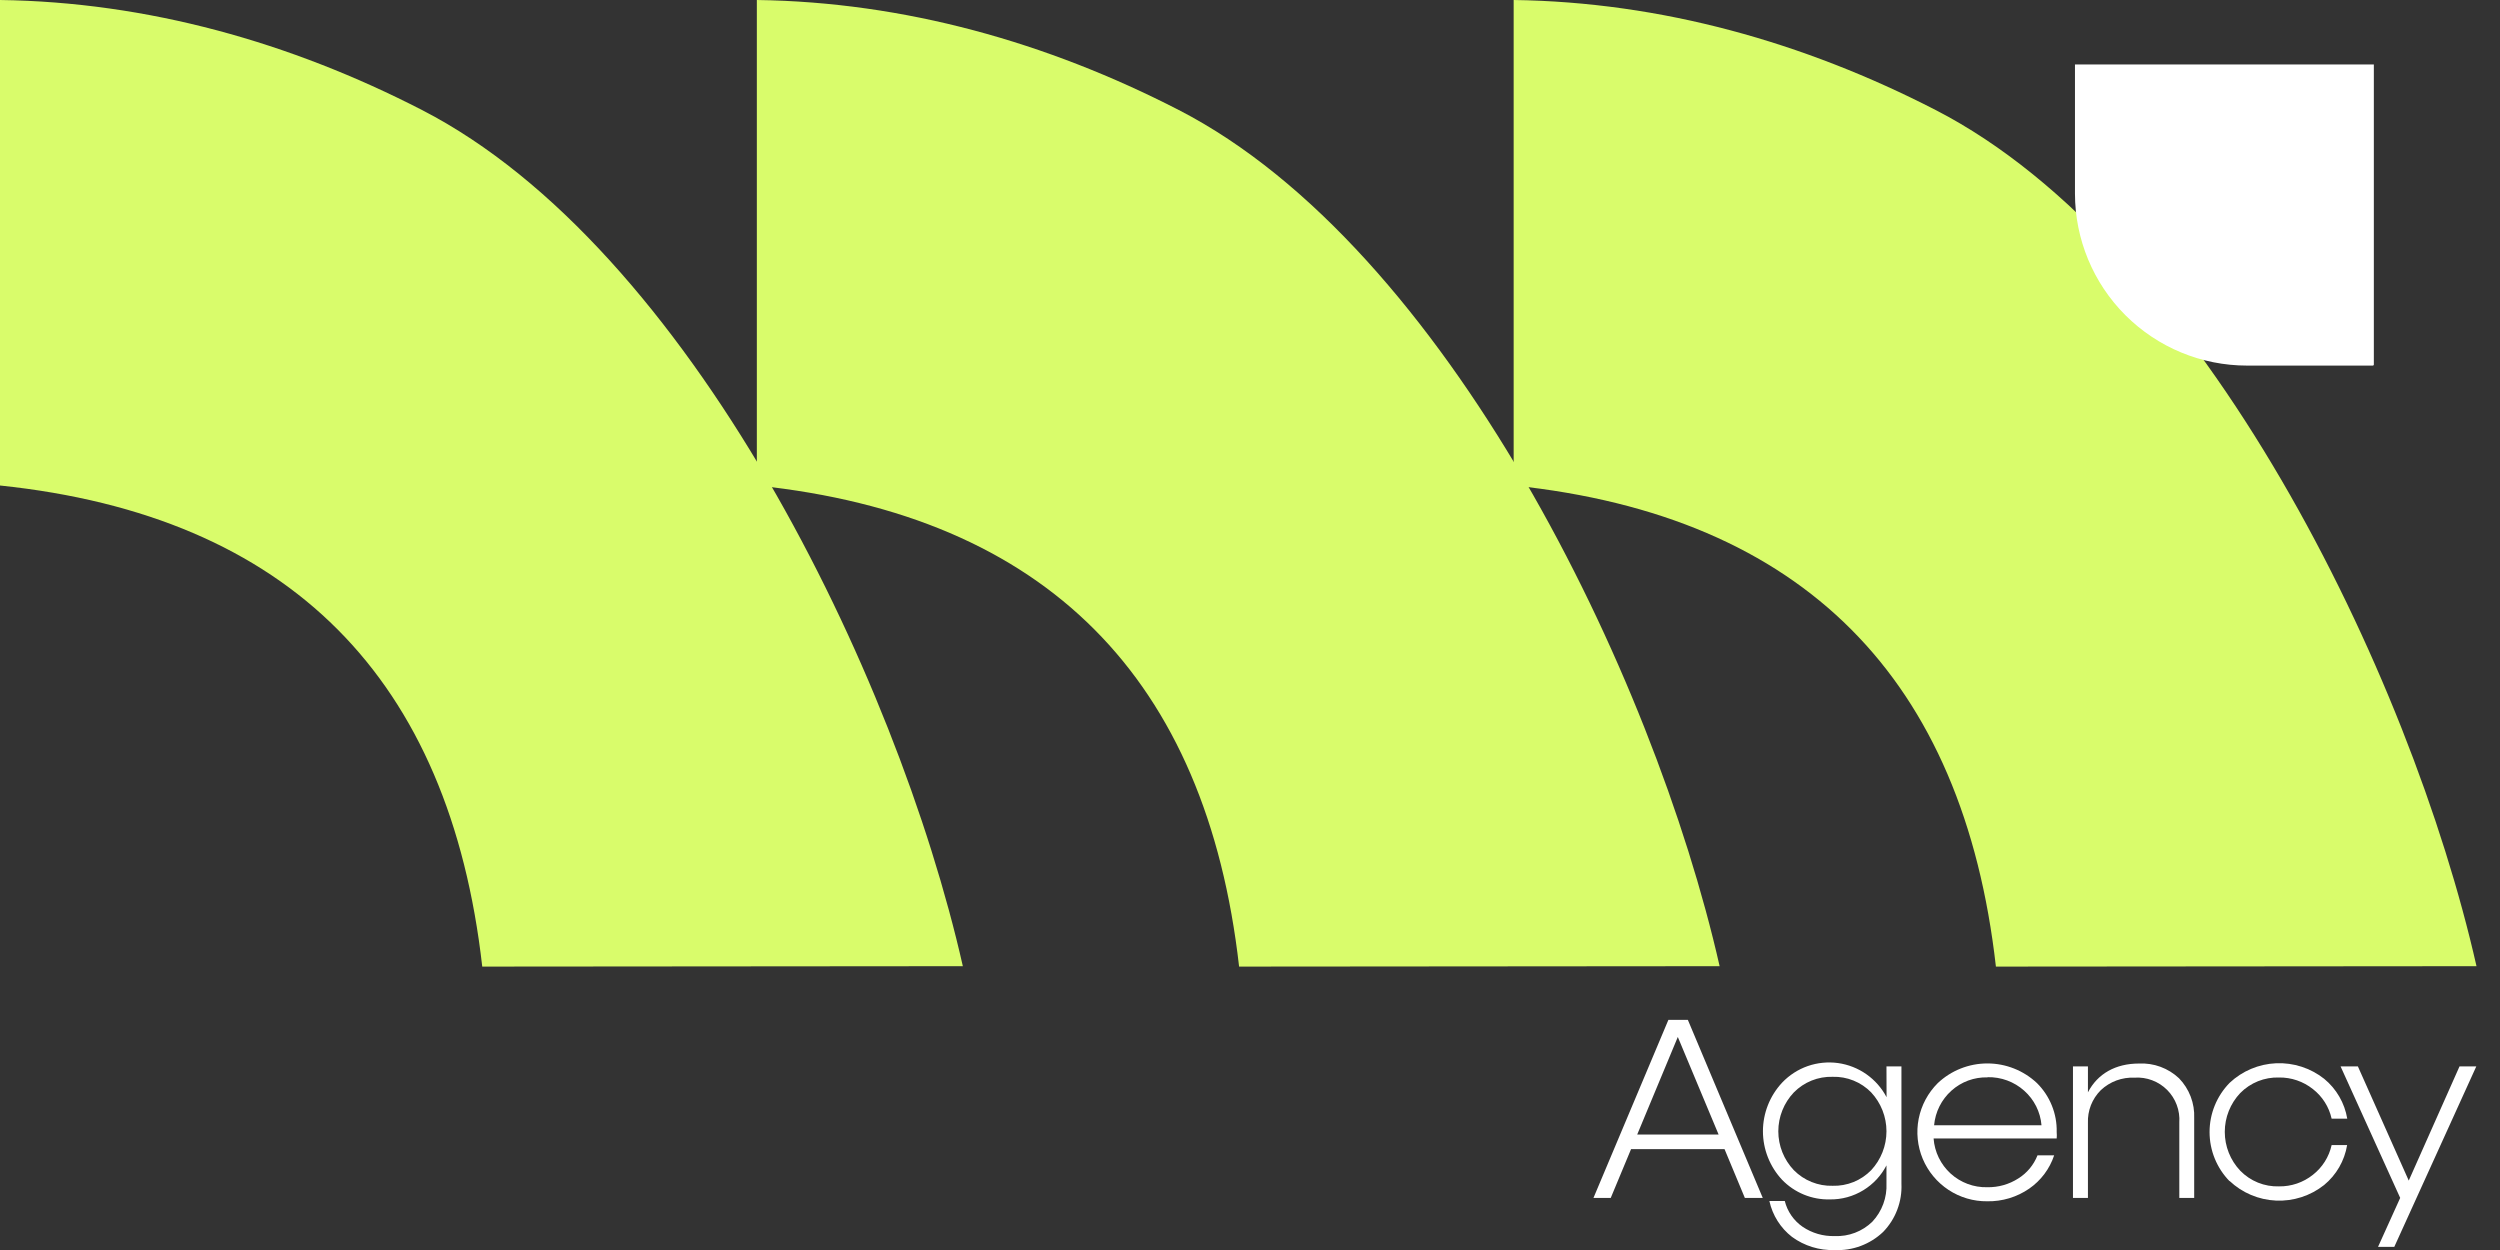 <svg xmlns="http://www.w3.org/2000/svg" width="80" height="40" viewBox="0 0 80 40" fill="none"><rect x="0" y="0" width="80" height="40" fill="#333333" stroke="none"/><g clip-path="url(#clip0_52_10)"><path d="M79.248 30.918L63.869 30.931C62.823 21.718 57.716 16.509 48.437 15.536V0C53.155 0.065 57.721 1.348 61.941 3.521C70.481 7.916 77.128 21.548 79.248 30.918Z" fill="#D9FC6B"></path><path d="M66.399 2.062H75.963V11.664C75.963 11.673 75.959 11.682 75.953 11.689C75.946 11.695 75.937 11.699 75.928 11.699H71.907C70.447 11.699 69.046 11.119 68.013 10.087C66.98 9.054 66.4 7.654 66.399 6.194V2.062Z" fill="white"></path><path d="M55.028 30.918L39.651 30.931C38.603 21.718 33.498 16.509 24.219 15.536V0C28.935 0.065 33.504 1.348 37.722 3.521C46.263 7.916 52.903 21.548 55.028 30.918Z" fill="#D9FC6B"></path><path d="M30.811 30.918L15.432 30.931C14.386 21.718 9.281 16.509 0 15.536V0C4.718 0.065 9.285 1.348 13.505 3.521C22.046 7.916 28.692 21.548 30.811 30.918Z" fill="#D9FC6B"></path><path d="M55.835 38.333L55.185 36.772H52.194L51.544 38.333H50.991L53.389 32.635H54.011L56.408 38.333H55.835ZM52.391 36.304H54.995L53.69 33.183L52.391 36.304Z" fill="white"></path><path d="M60.367 34.124H60.846V37.877C60.859 38.161 60.814 38.444 60.713 38.709C60.613 38.975 60.459 39.217 60.261 39.421C60.055 39.617 59.811 39.77 59.544 39.87C59.277 39.97 58.993 40.015 58.708 40.002C58.221 40.017 57.742 39.87 57.347 39.583C56.977 39.297 56.72 38.889 56.62 38.432H57.113C57.196 38.766 57.398 39.059 57.681 39.255C57.983 39.46 58.343 39.565 58.708 39.554C58.93 39.564 59.152 39.528 59.359 39.449C59.567 39.37 59.756 39.249 59.915 39.094C60.068 38.931 60.187 38.738 60.265 38.527C60.343 38.316 60.377 38.092 60.367 37.868V37.292C60.198 37.619 59.943 37.894 59.629 38.086C59.306 38.284 58.934 38.387 58.555 38.381C58.271 38.388 57.989 38.336 57.726 38.228C57.463 38.12 57.226 37.959 57.028 37.755C56.634 37.333 56.414 36.777 56.414 36.2C56.414 35.622 56.634 35.066 57.028 34.644C57.255 34.405 57.536 34.223 57.848 34.114C58.159 34.006 58.492 33.973 58.819 34.018C59.146 34.064 59.457 34.187 59.727 34.377C59.996 34.567 60.217 34.818 60.37 35.11L60.367 34.124ZM58.644 37.945C58.873 37.952 59.101 37.91 59.313 37.825C59.526 37.739 59.718 37.609 59.878 37.446C60.192 37.107 60.367 36.663 60.367 36.201C60.367 35.74 60.192 35.295 59.878 34.957C59.718 34.793 59.526 34.664 59.313 34.578C59.101 34.492 58.873 34.451 58.644 34.458C58.414 34.451 58.185 34.492 57.971 34.578C57.758 34.664 57.564 34.793 57.403 34.957C57.084 35.293 56.906 35.739 56.906 36.201C56.906 36.664 57.084 37.11 57.403 37.446C57.564 37.609 57.758 37.739 57.971 37.824C58.185 37.91 58.414 37.952 58.644 37.945Z" fill="white"></path><path d="M65.814 36.431H61.875C61.906 36.862 62.102 37.264 62.421 37.555C62.741 37.845 63.16 38.002 63.592 37.991C63.945 37.998 64.291 37.9 64.588 37.709C64.866 37.535 65.08 37.276 65.2 36.971H65.733C65.589 37.403 65.309 37.777 64.935 38.036C64.54 38.308 64.071 38.45 63.592 38.441C63.152 38.446 62.721 38.319 62.353 38.077C61.986 37.835 61.698 37.489 61.528 37.084C61.358 36.678 61.313 36.23 61.398 35.799C61.484 35.367 61.696 34.971 62.008 34.66C62.437 34.255 63.005 34.03 63.596 34.03C64.186 34.03 64.754 34.255 65.184 34.66C65.39 34.865 65.552 35.11 65.66 35.379C65.769 35.649 65.821 35.938 65.814 36.228C65.82 36.296 65.82 36.364 65.814 36.431ZM63.601 34.476C63.175 34.464 62.761 34.617 62.445 34.902C62.127 35.187 61.929 35.583 61.891 36.009H65.328C65.293 35.582 65.094 35.186 64.774 34.902C64.452 34.614 64.033 34.46 63.601 34.47V34.476Z" fill="white"></path><path d="M69.729 34.505C69.892 34.674 70.019 34.873 70.103 35.093C70.186 35.312 70.224 35.546 70.214 35.78V38.333H69.738V35.922C69.751 35.73 69.723 35.538 69.656 35.358C69.589 35.178 69.484 35.014 69.349 34.878C69.213 34.742 69.05 34.637 68.87 34.569C68.691 34.501 68.498 34.472 68.307 34.485C68.109 34.476 67.911 34.507 67.725 34.575C67.54 34.644 67.37 34.749 67.226 34.885C67.088 35.022 66.98 35.186 66.909 35.367C66.838 35.549 66.806 35.742 66.814 35.937V38.334H66.335V34.124H66.814V34.955C67.121 34.358 67.702 34.033 68.447 34.033C68.681 34.021 68.916 34.057 69.136 34.138C69.356 34.219 69.558 34.344 69.729 34.505Z" fill="white"></path><path d="M71.348 37.8C70.936 37.379 70.706 36.814 70.706 36.225C70.706 35.637 70.936 35.072 71.348 34.651C71.753 34.27 72.281 34.048 72.837 34.024C73.392 34.001 73.938 34.177 74.374 34.522C74.766 34.844 75.028 35.297 75.112 35.797H74.612C74.528 35.42 74.315 35.085 74.011 34.849C73.703 34.605 73.32 34.474 72.927 34.48C72.697 34.473 72.469 34.514 72.256 34.599C72.043 34.685 71.85 34.813 71.689 34.976C71.37 35.312 71.193 35.757 71.193 36.22C71.193 36.683 71.37 37.128 71.689 37.464C71.849 37.628 72.042 37.758 72.255 37.844C72.468 37.93 72.697 37.971 72.927 37.964C73.32 37.97 73.703 37.84 74.011 37.595C74.316 37.357 74.528 37.02 74.612 36.643H75.108C75.025 37.144 74.763 37.599 74.371 37.921C73.934 38.267 73.388 38.443 72.833 38.419C72.277 38.394 71.748 38.171 71.344 37.788L71.348 37.8Z" fill="white"></path><path d="M78.705 34.124H79.242L76.617 39.9H76.097L76.806 38.333L74.898 34.124H75.452L77.08 37.779L78.705 34.124Z" fill="white"></path></g><defs><clipPath id="clip0_52_10"><rect width="79.246" height="40" fill="white"></rect></clipPath></defs></svg>